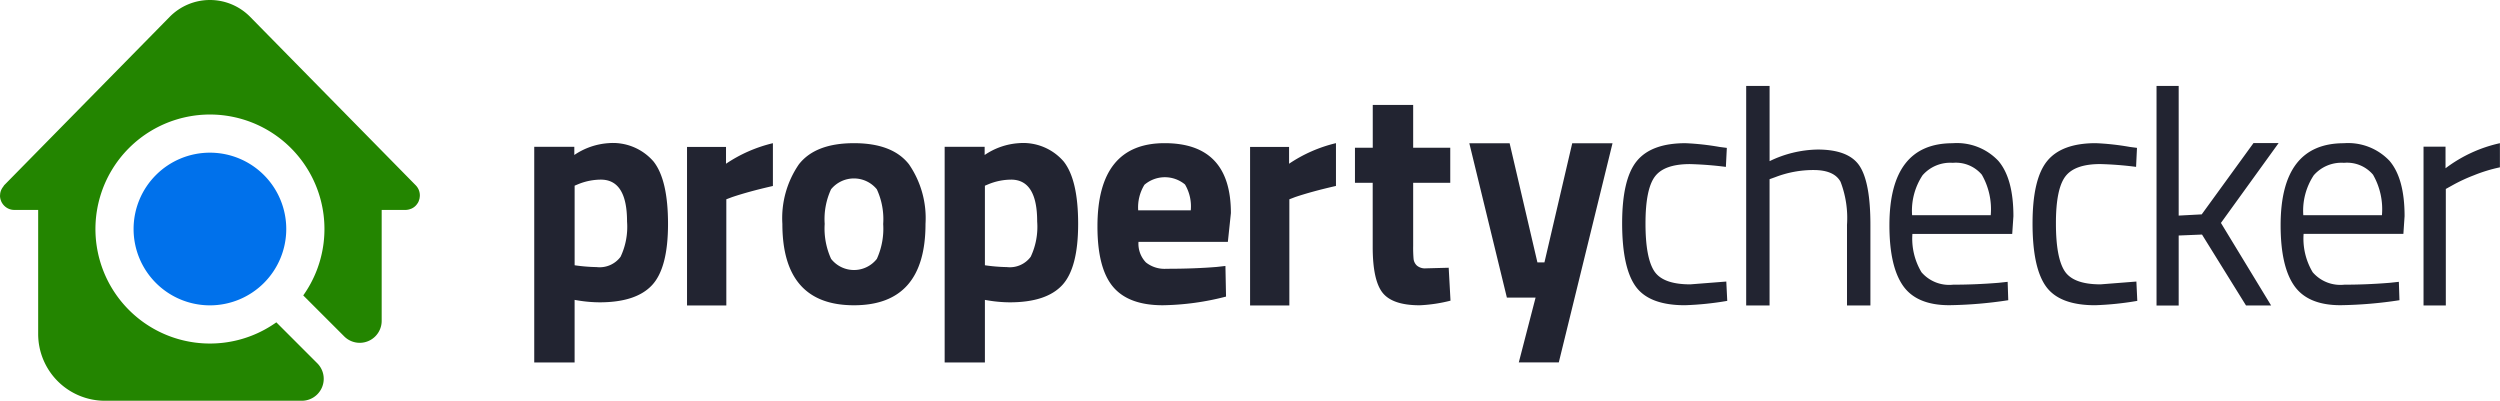 <svg xmlns="http://www.w3.org/2000/svg" width="262" height="42" viewBox="0 0 262 42">
  <g id="logo">
    <path fill-rule="evenodd" fill="#222431" d="M259.265,18.369a17.515,17.515,0,0,0-2.164,1l-0.779.433V32.015h-2.336V15.373h2.305v2.263a14.679,14.679,0,0,1,5.7-2.63v2.53A16.025,16.025,0,0,0,259.265,18.369Zm-17.847,6.143a6.852,6.852,0,0,0,.951,4.017,3.83,3.83,0,0,0,3.312,1.306q2.361,0,4.8-.2l0.919-.1,0.063,1.927a44.214,44.214,0,0,1-6.18.523q-3.423,0-4.849-2.041T239.009,23.6q0-8.589,6.625-8.59a5.966,5.966,0,0,1,4.786,1.845Q252,18.7,252,22.65l-0.126,1.862h-10.46Zm7.274-6.206a3.565,3.565,0,0,0-3.043-1.241,3.844,3.844,0,0,0-3.169,1.306,6.74,6.74,0,0,0-1.094,4.18h8.241A7.264,7.264,0,0,0,248.692,18.306ZM238.014,32.015h-2.631l-4.612-7.434-2.445.1v7.338h-2.321V9.008h2.321V22.594l2.414-.128,5.427-7.473H238.8l-6.046,8.37ZM220.138,29.8l3.755-.294,0.095,2.025a31.922,31.922,0,0,1-4.423.457q-3.721,0-5.138-1.96t-1.416-6.614q0-4.654,1.527-6.532t5.091-1.878a26.807,26.807,0,0,1,3.564.392l0.763,0.1-0.095,1.992a36.383,36.383,0,0,0-3.755-.294q-2.7,0-3.675,1.323t-0.97,4.9q0,3.576.907,4.981T220.138,29.8ZM200.42,24.512a6.852,6.852,0,0,0,.951,4.017,3.83,3.83,0,0,0,3.312,1.306q2.361,0,4.8-.2l0.919-.1,0.064,1.927a44.227,44.227,0,0,1-6.181.523q-3.423,0-4.849-2.041T198.011,23.6q0-8.589,6.625-8.59a5.966,5.966,0,0,1,4.786,1.845q1.584,1.846,1.584,5.8l-0.126,1.862H200.42Zm7.274-6.206a3.565,3.565,0,0,0-3.043-1.241,3.844,3.844,0,0,0-3.169,1.306,6.74,6.74,0,0,0-1.094,4.18h8.241A7.264,7.264,0,0,0,207.694,18.306Zm-14.132,5.313a10.625,10.625,0,0,0-.671-4.566q-0.671-1.233-2.829-1.234a11.091,11.091,0,0,0-3.99.737l-0.622.224V32.015H183V9.008h2.453V16.89a11.922,11.922,0,0,1,5.037-1.218q3.27,0,4.4,1.73t1.129,6.152v8.46h-2.453v-8.4ZM177.151,29.8l3.765-.294,0.1,2.025a32.137,32.137,0,0,1-4.436.457q-3.734,0-5.153-1.96T170,23.417q0-4.654,1.532-6.532t5.1-1.878a26.96,26.96,0,0,1,3.574.392l0.766,0.1-0.1,1.992a36.588,36.588,0,0,0-3.765-.294q-2.713,0-3.686,1.323t-0.973,4.9q0,3.576.909,4.981T177.151,29.8Zm-17.982,8.182,1.76-6.794h-3.008l-3.936-16.176h4.224L161.121,27.5h0.736l2.912-12.488h4.224l-5.632,22.97h-4.192ZM148.143,27.14a1.119,1.119,0,0,0,.348.693,1.3,1.3,0,0,0,.932.29l2.4-.064,0.19,3.45a15.8,15.8,0,0,1-3.224.484q-2.844,0-3.888-1.306t-1.042-4.82V19.161H142V15.486h1.865V11H148.1v4.481h3.887v3.675H148.1V25.77A13.382,13.382,0,0,0,148.143,27.14Zm-13.019-6.254V32.015h-4.116V15.4h4.086v1.761a14.977,14.977,0,0,1,4.915-2.159v4.485q-2.488.565-4.27,1.163Zm-15.811,4.461a2.835,2.835,0,0,0,.781,2.156,3.135,3.135,0,0,0,2.15.665q2.962,0,5.289-.195l0.892-.1,0.063,3.209a27.822,27.822,0,0,1-6.626.908q-3.6,0-5.225-1.945t-1.624-6.321q0-8.72,7.04-8.72,6.945,0,6.945,7.326l-0.318,3.015h-9.367Zm4.875-6.013a3.3,3.3,0,0,0-4.253.032,4.534,4.534,0,0,0-.653,2.674h5.511A4.5,4.5,0,0,0,124.188,19.334Zm-18.354,12.35a14.242,14.242,0,0,1-2.237-.191l-0.379-.064v6.556H99v-22.6h4.191v0.859a7.19,7.19,0,0,1,3.592-1.241,5.6,5.6,0,0,1,4.694,1.926q1.514,1.926,1.513,6.54t-1.67,6.413Q109.645,31.683,105.834,31.683Zm0.126-12.858a6.343,6.343,0,0,0-2.363.477l-0.379.159V27.8a18.015,18.015,0,0,0,2.3.191,2.719,2.719,0,0,0,2.5-1.082,7.345,7.345,0,0,0,.678-3.692Q108.7,18.825,105.96,18.825ZM89.493,31.992q-7.5,0-7.5-8.526a9.947,9.947,0,0,1,1.728-6.24q1.728-2.22,5.772-2.221t5.772,2.221a9.95,9.95,0,0,1,1.728,6.24Q96.993,31.993,89.493,31.992Zm3.066-8.526a7.458,7.458,0,0,0-.669-3.631,3.1,3.1,0,0,0-4.794,0,7.451,7.451,0,0,0-.669,3.631A7.652,7.652,0,0,0,87.1,27.13a3.045,3.045,0,0,0,4.794,0A7.66,7.66,0,0,0,92.558,23.467Zm-16.44-2.581V32.015H72V15.4h4.086v1.761A14.984,14.984,0,0,1,81,15.006v4.485q-2.488.565-4.27,1.163ZM62.84,31.683a14.313,14.313,0,0,1-2.242-.191l-0.379-.064v6.556H55.988v-22.6h4.2v0.859a7.219,7.219,0,0,1,3.6-1.241,5.621,5.621,0,0,1,4.705,1.926q1.516,1.926,1.516,6.54t-1.674,6.413Q66.66,31.683,62.84,31.683Zm0.126-12.858A6.372,6.372,0,0,0,60.6,19.3l-0.379.159V27.8a18.079,18.079,0,0,0,2.305.191,2.729,2.729,0,0,0,2.51-1.082,7.339,7.339,0,0,0,.679-3.692Q65.714,18.825,62.967,18.825Z"/>
    <path fill-rule="evenodd" fill="#0071eb" d="M30,24a8,8,0,1,1-8-8A8,8,0,0,1,30,24Z"/>
    <path fill-rule="evenodd" fill="#238500" d="M43.56,19.41L26.22,1.77a5.916,5.916,0,0,0-8.44,0L0.44,19.41a1.122,1.122,0,0,0-.09.14,1.6,1.6,0,0,0-.18.27A1.409,1.409,0,0,0,.09,20a1.315,1.315,0,0,0-.08.44c0,0.02-.01.04-0.01,0.06a1.46,1.46,0,0,0,.11.55v0.01a1.52,1.52,0,0,0,.42.58,1.47,1.47,0,0,0,.96.36H4V35a7,7,0,0,0,7,7H31.627a2.3,2.3,0,0,0,1.626-3.926L28.96,33.78a12,12,0,1,1,2.82-2.82l4.294,4.294A2.3,2.3,0,0,0,40,33.627V22h2.54a1.519,1.519,0,0,0,.48-0.1c0.02-.01.04-0.01,0.06-0.02a1.415,1.415,0,0,0,.67-0.56c0.01-.01.02-0.03,0.03-0.04a1.51,1.51,0,0,0,.11-0.22,0.09,0.09,0,0,0,.01-0.05,1.016,1.016,0,0,0,.07-0.23,0.28,0.28,0,0,0,.01-0.09A1.1,1.1,0,0,0,44,20.5V20.48A1.505,1.505,0,0,0,43.56,19.41Z"/>
  </g>
</svg>
